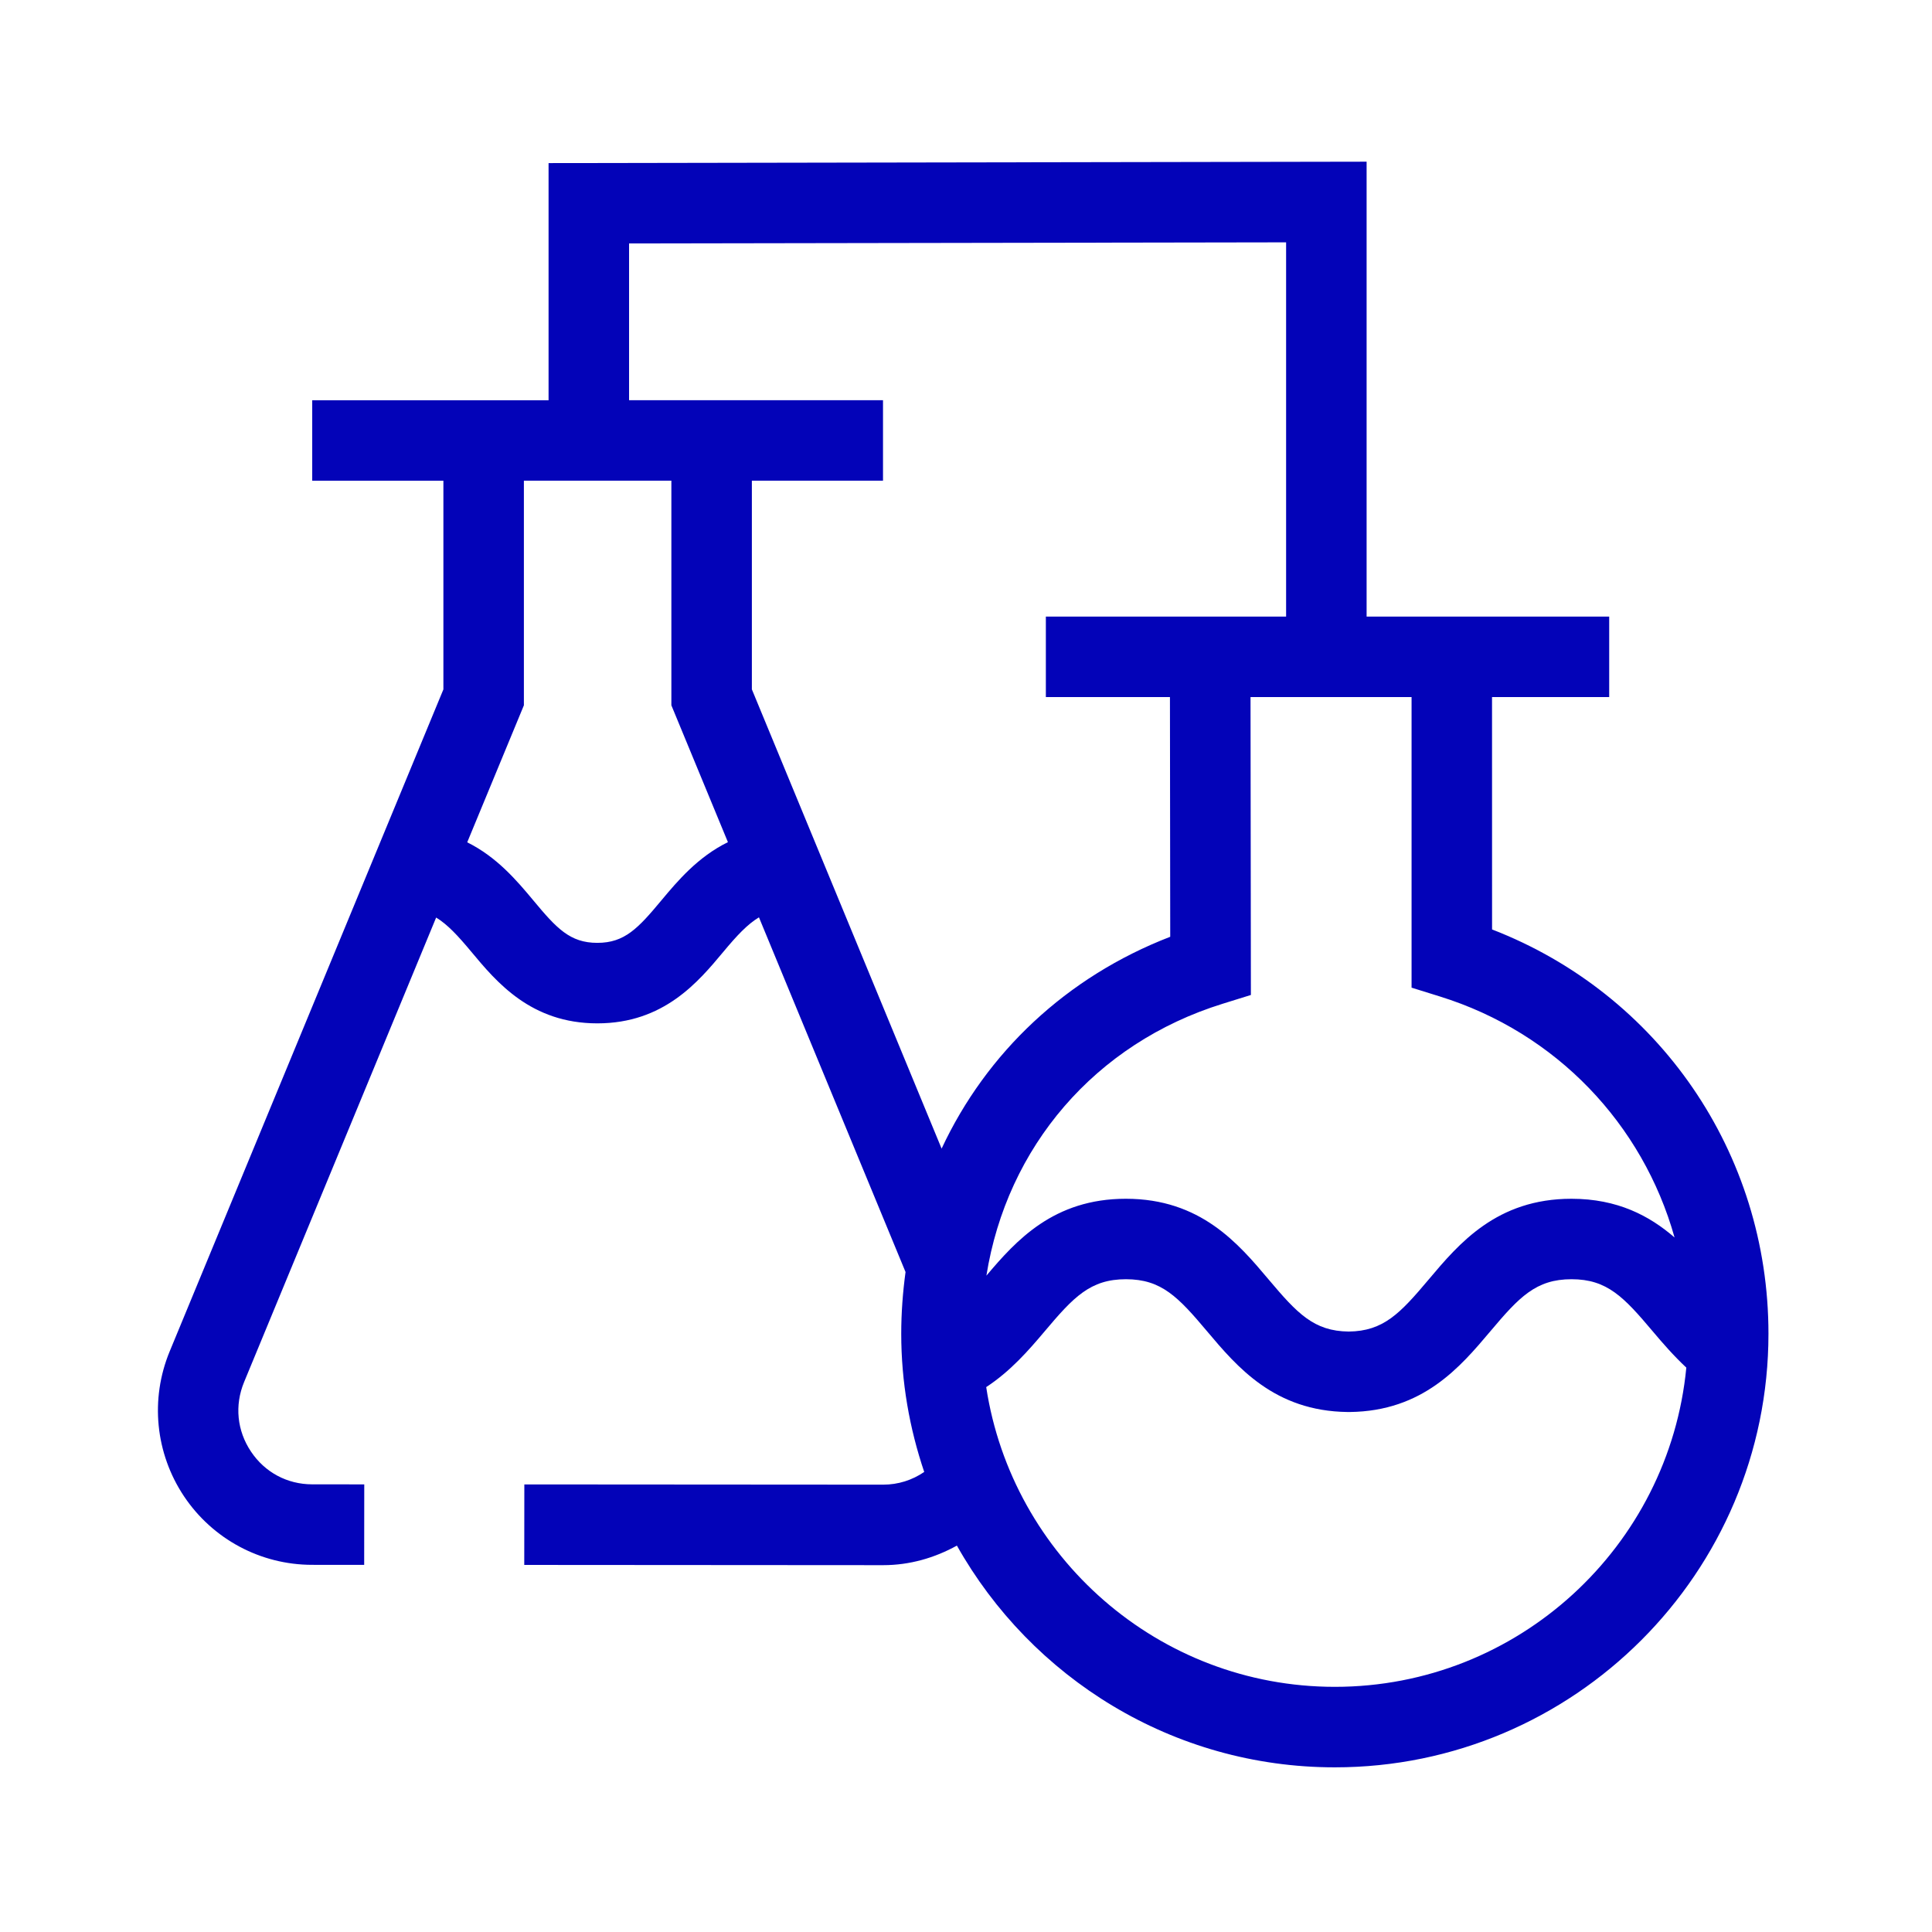 <?xml version="1.0" encoding="utf-8"?>
<!-- Generator: Adobe Illustrator 26.0.2, SVG Export Plug-In . SVG Version: 6.00 Build 0)  -->
<svg version="1.1" id="Icon" xmlns="http://www.w3.org/2000/svg" xmlns:xlink="http://www.w3.org/1999/xlink" x="0px" y="0px"
	 viewBox="0 0 48 48" enable-background="new 0 0 48 48" xml:space="preserve">
<path fill="#0303B8" d="M37.07,23.092l-0.001-5.773h2.911v-2h-6.027V4.017L13.629,4.052v5.892H7.757v2h3.259
	v5.184l-6.8,16.446c-0.491,1.187-0.357,2.532,0.355,3.6c0.712,1.065,1.901,1.703,3.183,1.704
	l1.294,0.001l0.002-2l-1.294-0.001c-0.621-0.001-1.176-0.298-1.521-0.815
	c-0.347-0.519-0.409-1.147-0.171-1.725l4.772-11.542c0.284,0.174,0.541,0.451,0.874,0.851
	c0.625,0.75,1.48,1.778,3.13,1.778c1.65,0,2.506-1.027,3.132-1.778
	c0.337-0.405,0.596-0.682,0.884-0.856l3.642,8.812c-0.068,0.5-0.107,1.011-0.107,1.533
	c0,1.202,0.206,2.354,0.571,3.434c-0.297,0.203-0.647,0.316-1.022,0.316c-0.001,0-0.002,0-0.002,0
	l-8.911-0.006l-0.002,2l8.911,0.006c0.001,0,0.003,0,0.005,0c0.66,0,1.278-0.18,1.833-0.486
	c1.848,3.283,5.362,5.509,9.39,5.509c5.94,0,10.773-4.833,10.773-10.773
	C43.938,28.64,41.207,24.692,37.07,23.092z M35.07,24.538l0.703,0.219
	c2.898,0.901,5.043,3.178,5.831,5.988c-0.619-0.536-1.414-0.962-2.562-0.962
	c-1.855,0-2.793,1.111-3.546,2.005c-0.709,0.842-1.123,1.285-1.988,1.294
	c-0.866-0.009-1.28-0.452-1.989-1.293c-0.753-0.894-1.691-2.006-3.548-2.006
	c-1.791,0-2.725,1.035-3.464,1.91c0.509-3.195,2.698-5.769,5.867-6.754l0.704-0.219l-0.009-7.401
	h4.001L35.07,24.538z M16.435,22.366c-0.579,0.695-0.913,1.059-1.595,1.059
	c-0.681,0-1.014-0.363-1.593-1.059c-0.401-0.481-0.9-1.073-1.639-1.439l1.408-3.404V11.943h3.664
	v5.58l1.405,3.4C17.34,21.289,16.838,21.883,16.435,22.366z M23.394,28.537l-4.714-11.41V11.943
	h3.258v-2h-6.309V6.048l16.324-0.027v9.298h-5.969v2h3.083l0.007,5.955
	C26.494,24.27,24.508,26.153,23.394,28.537z M33.164,41.909c-4.386,0-8.019-3.238-8.662-7.447
	c0.603-0.395,1.053-0.912,1.452-1.385c0.717-0.851,1.133-1.295,2.019-1.295
	c0.885,0,1.3,0.443,2.017,1.294c0.746,0.885,1.672,1.983,3.491,2.005c0.017-0.001,0.034,0,0.054,0
	c1.819-0.021,2.745-1.12,3.491-2.004c0.717-0.851,1.133-1.295,2.018-1.295s1.3,0.443,2.017,1.294
	c0.248,0.294,0.521,0.609,0.835,0.902C41.469,38.423,37.717,41.909,33.164,41.909z"/>
</svg>
